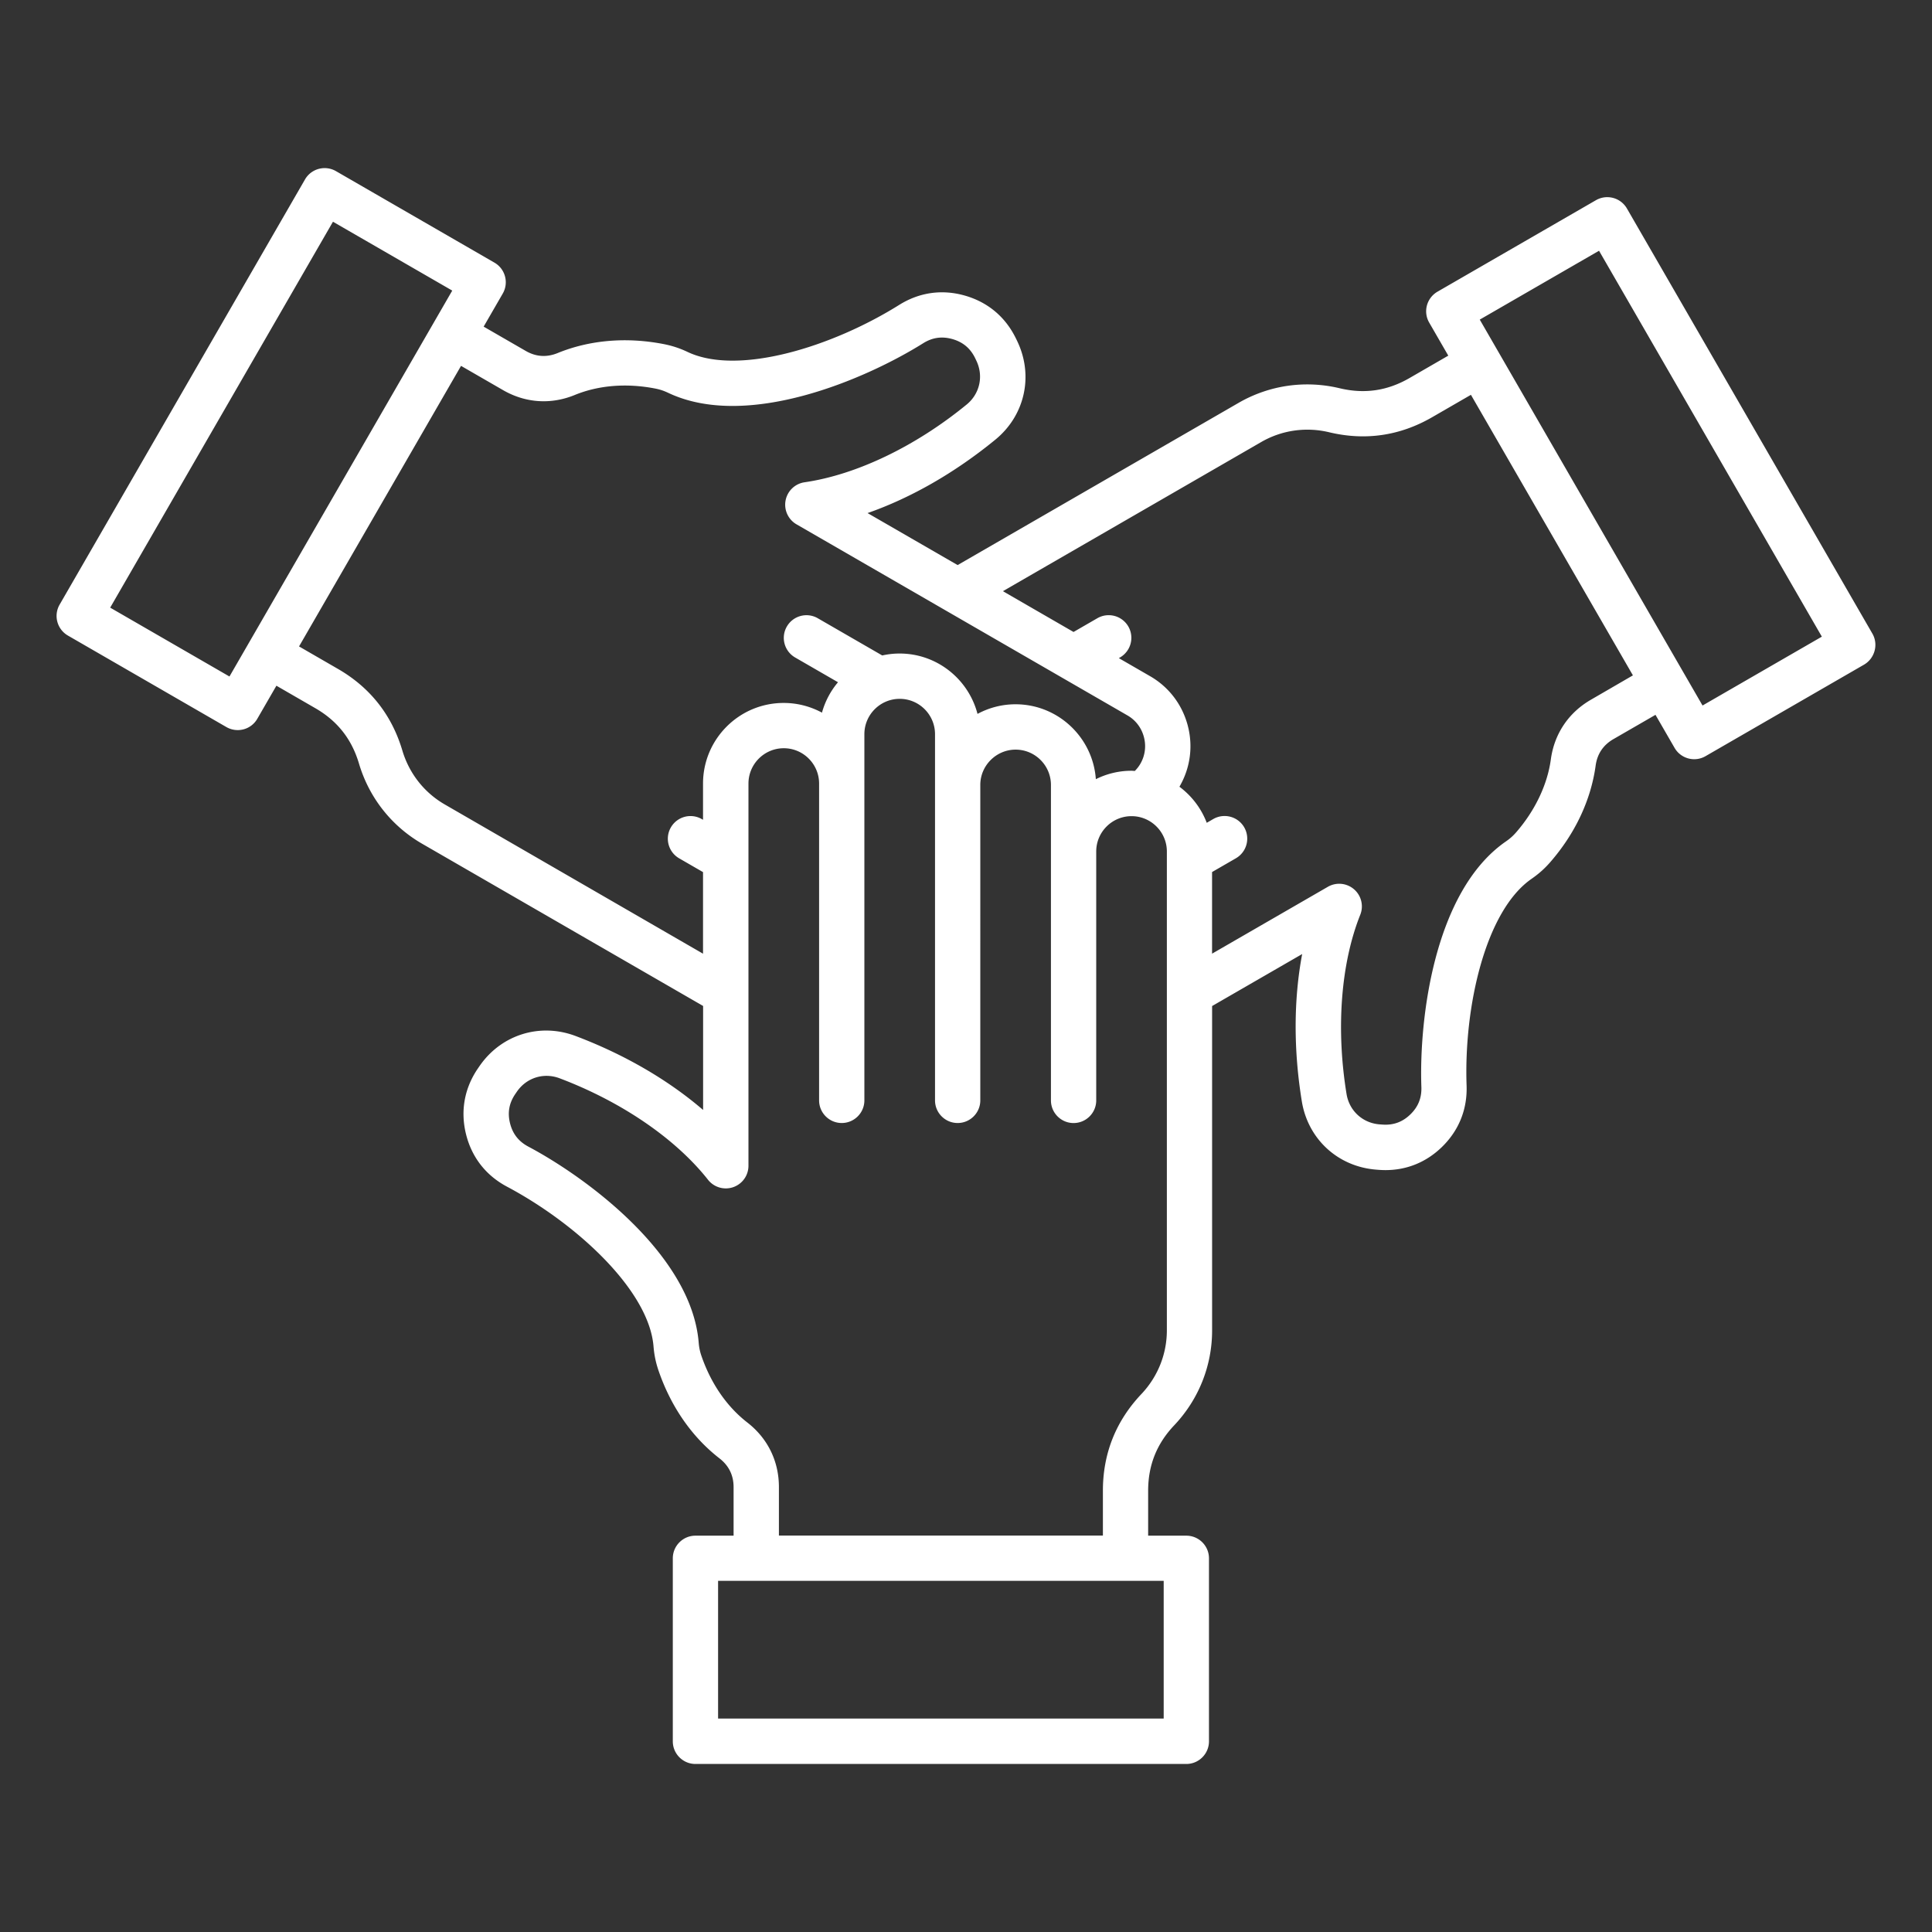 <?xml version="1.0" encoding="UTF-8"?> <svg xmlns="http://www.w3.org/2000/svg" xmlns:xlink="http://www.w3.org/1999/xlink" version="1.1" width="512" height="512" x="0" y="0" viewBox="0 0 512 512" style="enable-background:new 0 0 512 512" xml:space="preserve" class=""><rect x="0" y="0" width="512" height="512" fill="#333333" stroke="none"/><g><path d="M496.2 167.91 431.15 55.25a6.012 6.012 0 0 0-8.2-2.2l-42 24.25c-1.38.8-2.38 2.11-2.8 3.64-.41 1.54-.2 3.17.6 4.55l5.06 8.76-10.3 5.95c-5.86 3.38-11.91 4.26-18.49 2.69-9.16-2.19-18.67-.81-26.78 3.87l-74.46 42.99-23.87-13.78c11.5-4.02 23.14-10.68 33.87-19.46 7.75-6.35 10.14-16.72 5.93-25.82-.17-.37-.35-.75-.54-1.12-2.78-5.64-7.44-9.52-13.49-11.24-6.04-1.72-12.05-.86-17.38 2.47-17.64 11.04-42.57 18.87-56.08 12.47-2.13-1.01-4.1-1.65-6.41-2.1-9.86-1.9-19.55-1.07-28.05 2.4-2.9 1.18-5.74.99-8.45-.58l-11.14-6.43 5.06-8.76c1.66-2.87.67-6.54-2.2-8.2l-42-24.25a6.012 6.012 0 0 0-8.2 2.2L15.8 160.23c-1.66 2.87-.67 6.54 2.2 8.2l42 24.25c.92.53 1.96.8 3 .8.52 0 1.04-.07 1.55-.2a5.963 5.963 0 0 0 3.64-2.8l5.06-8.76 10.3 5.95c5.86 3.38 9.65 8.18 11.58 14.67 2.68 9.03 8.63 16.58 16.74 21.26l74.46 42.99v27.56c-9.23-7.94-20.82-14.7-33.79-19.6-9.37-3.54-19.55-.42-25.32 7.77-.24.34-.47.68-.71 1.03-3.49 5.22-4.52 11.21-2.99 17.3s5.28 10.87 10.83 13.82c18.38 9.76 37.62 27.43 38.84 42.33.19 2.34.62 4.38 1.39 6.6 3.29 9.49 8.85 17.47 16.1 23.09 2.47 1.92 3.73 4.48 3.73 7.61v12.87H184.3c-3.31 0-6 2.69-6 6v48.5c0 3.31 2.69 6 6 6h130.09c3.31 0 6-2.69 6-6v-48.5c0-3.31-2.69-6-6-6h-10.12v-11.89c0-6.77 2.26-12.45 6.91-17.36 6.47-6.84 10.04-15.76 10.04-25.13v-85.98l23.87-13.78c-2.26 11.97-2.32 25.38-.09 39.06 1.62 9.89 9.41 17.14 19.4 18.05.41.04.82.07 1.24.1.52.03 1.03.05 1.53.05 5.66 0 10.8-2.09 14.94-6.11 4.51-4.38 6.77-10.01 6.55-16.29-.74-20.8 4.95-46.3 17.23-54.8 1.93-1.34 3.48-2.72 5.02-4.5 6.57-7.59 10.7-16.4 11.95-25.49.42-3.1 2.01-5.47 4.72-7.03l11.14-6.43 5.06 8.76c1.11 1.92 3.13 3 5.2 3 1.02 0 2.05-.26 2.99-.8l42-24.25c1.38-.8 2.38-2.11 2.8-3.64.44-1.58.22-3.22-.57-4.6zM60.81 179.28 29.2 161.03 88.24 58.76l31.61 18.25zm57.06 33.91c-5.44-3.14-9.43-8.21-11.24-14.29-2.81-9.44-8.55-16.72-17.08-21.64l-10.3-5.95 42.93-74.35 11.14 6.43c5.92 3.42 12.66 3.88 18.99 1.29s13.68-3.18 21.24-1.73c1.31.25 2.33.59 3.54 1.16 20.92 9.91 52.32-3.6 67.57-13.15 2.44-1.53 4.97-1.88 7.74-1.1 2.77.79 4.73 2.42 6 5 .14.29.28.58.41.86 1.87 4.05.81 8.67-2.64 11.49-13.57 11.11-29.23 18.61-42.95 20.6a5.992 5.992 0 0 0-5.03 4.81c-.48 2.51.68 5.05 2.89 6.33l87.72 50.65c2.15 1.24 3.69 3.26 4.34 5.69s.32 4.95-.92 7.1c-.41.71-.91 1.35-1.48 1.92-.3-.01-.59-.05-.89-.05-3.39 0-6.59.81-9.44 2.23-.78-11.07-10.02-19.85-21.29-19.85-3.63 0-7.06.93-10.07 2.55-2.39-9.19-10.73-16-20.65-16-1.58 0-3.11.18-4.6.51l-17.08-9.86c-2.87-1.66-6.54-.67-8.2 2.2s-.67 6.54 2.2 8.2l11.36 6.56a21.264 21.264 0 0 0-4.25 8.06 21.222 21.222 0 0 0-10.16-2.57c-11.78 0-21.36 9.58-21.36 21.36v9.6l-.32-.18c-2.87-1.66-6.54-.67-8.2 2.2s-.67 6.54 2.2 8.2l6.32 3.65v21.62zm190.52 242.25H190.3v-36.5h118.09zm.84-102.88c0 6.28-2.4 12.28-6.75 16.88-6.77 7.15-10.2 15.77-10.2 25.61v11.89h-85.86v-12.87c0-6.83-2.97-12.9-8.37-17.09s-9.59-10.25-12.12-17.53c-.44-1.26-.66-2.32-.77-3.65-1.89-23.07-29.28-43.51-45.17-51.95-2.54-1.35-4.12-3.36-4.82-6.15s-.27-5.31 1.33-7.69c.18-.27.36-.53.54-.79 2.57-3.65 7.1-5.04 11.27-3.46 16.4 6.2 30.73 16 39.32 26.89a6.01 6.01 0 0 0 6.68 1.96 5.999 5.999 0 0 0 4.04-5.67V207.65c0-5.16 4.2-9.36 9.36-9.36s9.36 4.2 9.36 9.36v83.96c0 3.31 2.69 6 6 6s6-2.69 6-6v-97.05c0-5.16 4.2-9.36 9.36-9.36s9.36 4.2 9.36 9.36v97.05c0 3.31 2.69 6 6 6s6-2.69 6-6V207.85c.09-5.07 4.29-9.19 9.36-9.19 5.16 0 9.36 4.2 9.36 9.36v83.6c0 3.31 2.69 6 6 6s6-2.69 6-6v-65.97c0-5.16 4.2-9.36 9.36-9.36s9.36 4.2 9.36 9.36zM421.6 185.44c-5.92 3.42-9.69 9.03-10.61 15.8-.91 6.68-4.16 13.52-9.13 19.26-.87 1.01-1.68 1.73-2.78 2.49-19.04 13.17-23.04 47.11-22.4 65.09.1 2.88-.85 5.25-2.92 7.25-2.06 2-4.46 2.89-7.33 2.7-.32-.02-.65-.05-.95-.07-4.44-.4-7.91-3.63-8.63-8.03-2.83-17.31-1.51-34.62 3.63-47.5.95-2.37.29-5.09-1.65-6.76a6.005 6.005 0 0 0-6.93-.66l-30.69 17.72V231.1l6.32-3.65a6.012 6.012 0 0 0 2.2-8.2 6.012 6.012 0 0 0-8.2-2.2l-1.73 1c-1.46-3.84-4-7.14-7.24-9.56.02-.03.04-.07.06-.1 2.84-4.93 3.6-10.68 2.12-16.21-1.48-5.52-5.01-10.13-9.93-12.97l-8.31-4.8.32-.18a6.012 6.012 0 0 0 2.2-8.2 6.012 6.012 0 0 0-8.2-2.2l-6.32 3.65-18.72-10.81 68.46-39.53c5.44-3.14 11.83-4.06 17.99-2.59 9.58 2.29 18.75.95 27.28-3.97l10.3-5.95 42.93 74.35zm29.59 1.53L392.15 84.7l31.61-18.25 59.05 102.27z" fill="#ffffff" opacity="1" data-original="#000000"></path></g></svg> 